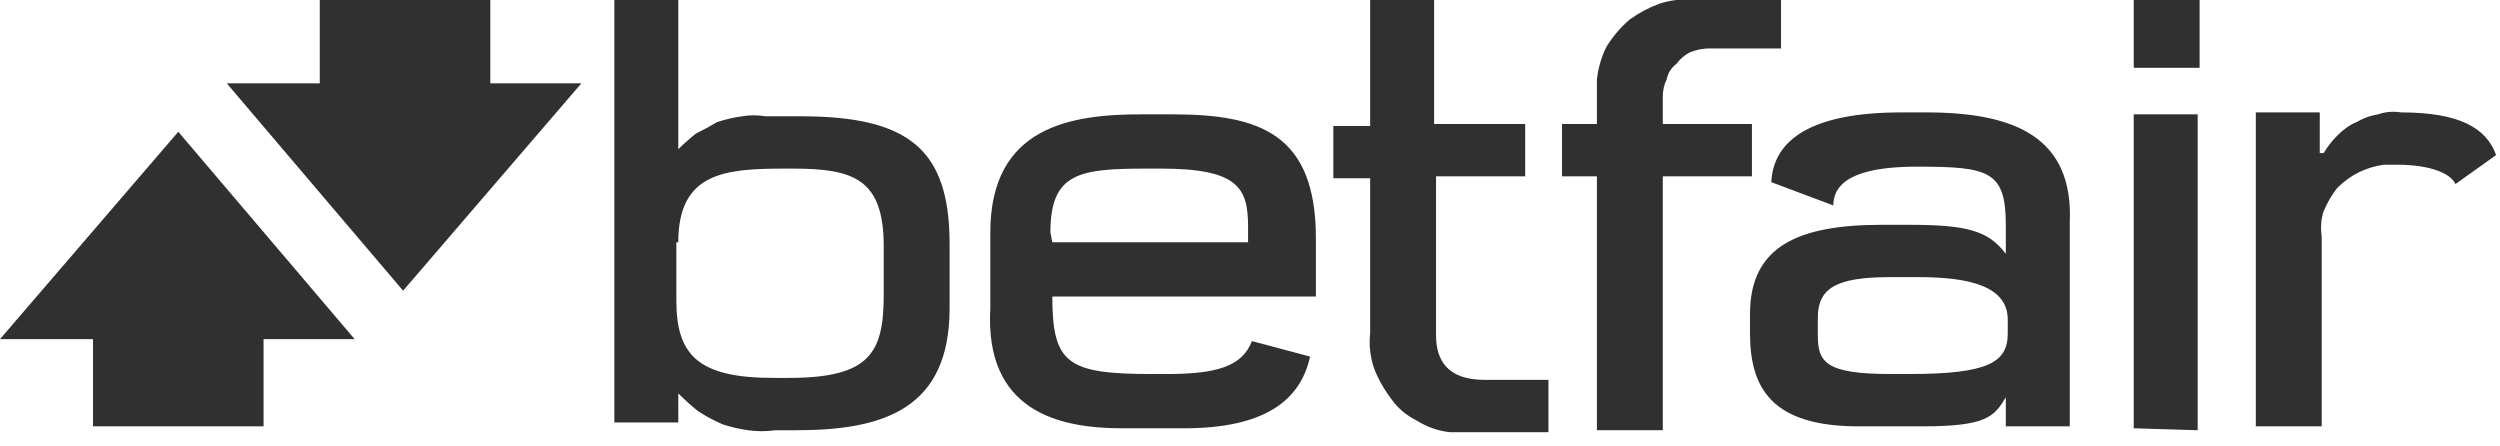 <svg version="1.2" xmlns="http://www.w3.org/2000/svg" viewBox="0 0 129 23" width="129" height="23">
	<title>104-casino-logo-colored-svg</title>
	<style>
		.s0 { fill: #303030 } 
	</style>
	<g id="Layer_2">
		<g id="Layer_1-2">
			<path id="Layer" fill-rule="evenodd" class="s0" d="m35 21.8h-3.3v-21.8h3.3v7.7q0.4-0.4 0.9-0.8 0.6-0.3 1.1-0.6 0.6-0.2 1.3-0.3 0.6-0.1 1.2 0h1.8c5.6 0 7.7 1.7 7.7 6.6v3.3c0 5.2-3.4 6.3-7.9 6.3h-1.1q-0.7 0.1-1.4 0-0.7-0.1-1.3-0.3-0.7-0.3-1.3-0.7-0.5-0.4-1-0.9zm-0.1-9.3v3c0 2.8 1.1 4 5 4h0.8c4.2 0 4.9-1.3 4.9-4.3v-2.5c0-3.5-1.6-4-4.7-4h-0.4c-3.1 0-5.5 0.2-5.5 3.8zm55.5-3.4h-4.6v13.1h-3.4v-13.1h-1.8v-2.7h1.8v-2.3q0.1-0.9 0.5-1.7 0.5-0.8 1.2-1.4 0.7-0.5 1.5-0.8 0.9-0.3 1.8-0.2h4.5v2.5h-3.7q-0.5 0-1 0.2-0.4 0.2-0.7 0.6-0.4 0.3-0.5 0.8-0.2 0.4-0.2 0.9v1.4h4.6zm-19.7 0.1h-1.9v-2.7h1.9v-6.5h3.3v6.4h4.7v2.7h-4.6v8.2c0 1.3 0.6 2.3 2.5 2.3h3.3v2.7h-5.1q-0.9-0.1-1.7-0.6-0.8-0.4-1.3-1.1-0.6-0.8-0.9-1.6-0.3-0.9-0.2-1.8zm39.4-5.7v-3.5h3.4v3.5zm0 18.6v-16.2h3.3v16.3zm-52.2 0c-3.3 0-7.1-0.9-6.8-6.2v-3.9c0-5.5 4.2-6.1 7.8-6.1h1.6c4.5 0 7.4 1 7.4 6.4v3h-13.6c0 3.5 0.8 4 5.2 4h0.7c2.6 0 3.9-0.4 4.4-1.7l3 0.8c-0.5 2.3-2.4 3.7-6.5 3.7h-3.2zm-3.6-9.6h10.1v-0.8c0-2-0.5-3-4.5-3h-0.7c-3.5 0-5 0.2-5 3.3zm52.5-1v10.5h-3.3v-1.5c-0.6 1-1 1.5-4.3 1.5h-3.3c-4.5 0-5.6-2-5.6-4.8v-1c0-3.5 2.5-4.6 6.8-4.6h1.4c3 0 4.1 0.3 5 1.5v-1.5c0-2.8-0.9-3-4.6-3-2.5 0-4.3 0.5-4.3 2l-3.2-1.2c0.1-2.2 2.1-3.6 6.7-3.6h1.3c4.6 0 7.6 1.3 7.4 5.7zm-3.2 5c0-1.7-1.9-2.2-4.6-2.2h-1.5c-2.8 0-3.7 0.6-3.7 2.1v0.9c0 1.4 0.4 2 3.8 2h0.9c4.1 0 5.1-0.6 5.1-2.1zm25.2-8.5l-2.1 1.5c-0.2-0.5-1.2-1-3-1h-0.7q-0.7 0.1-1.3 0.4-0.6 0.3-1.1 0.8-0.4 0.5-0.7 1.2-0.2 0.6-0.1 1.3v9.8h-3.4v-16.2h3.3v2.1h0.2q0.3-0.5 0.7-0.9 0.5-0.5 1-0.7 0.5-0.3 1.1-0.4 0.6-0.2 1.2-0.1c3 0 4.4 0.8 4.9 2.2zm-103.5-3.7h4.7l-9.2 10.7-9.1-10.7h4.8v-4.5h8.8zm-16.1 2.5l9.1 10.7h-4.7v4.5h-8.8v-4.5h-4.8z"/>
		</g>
	</g>
</svg>